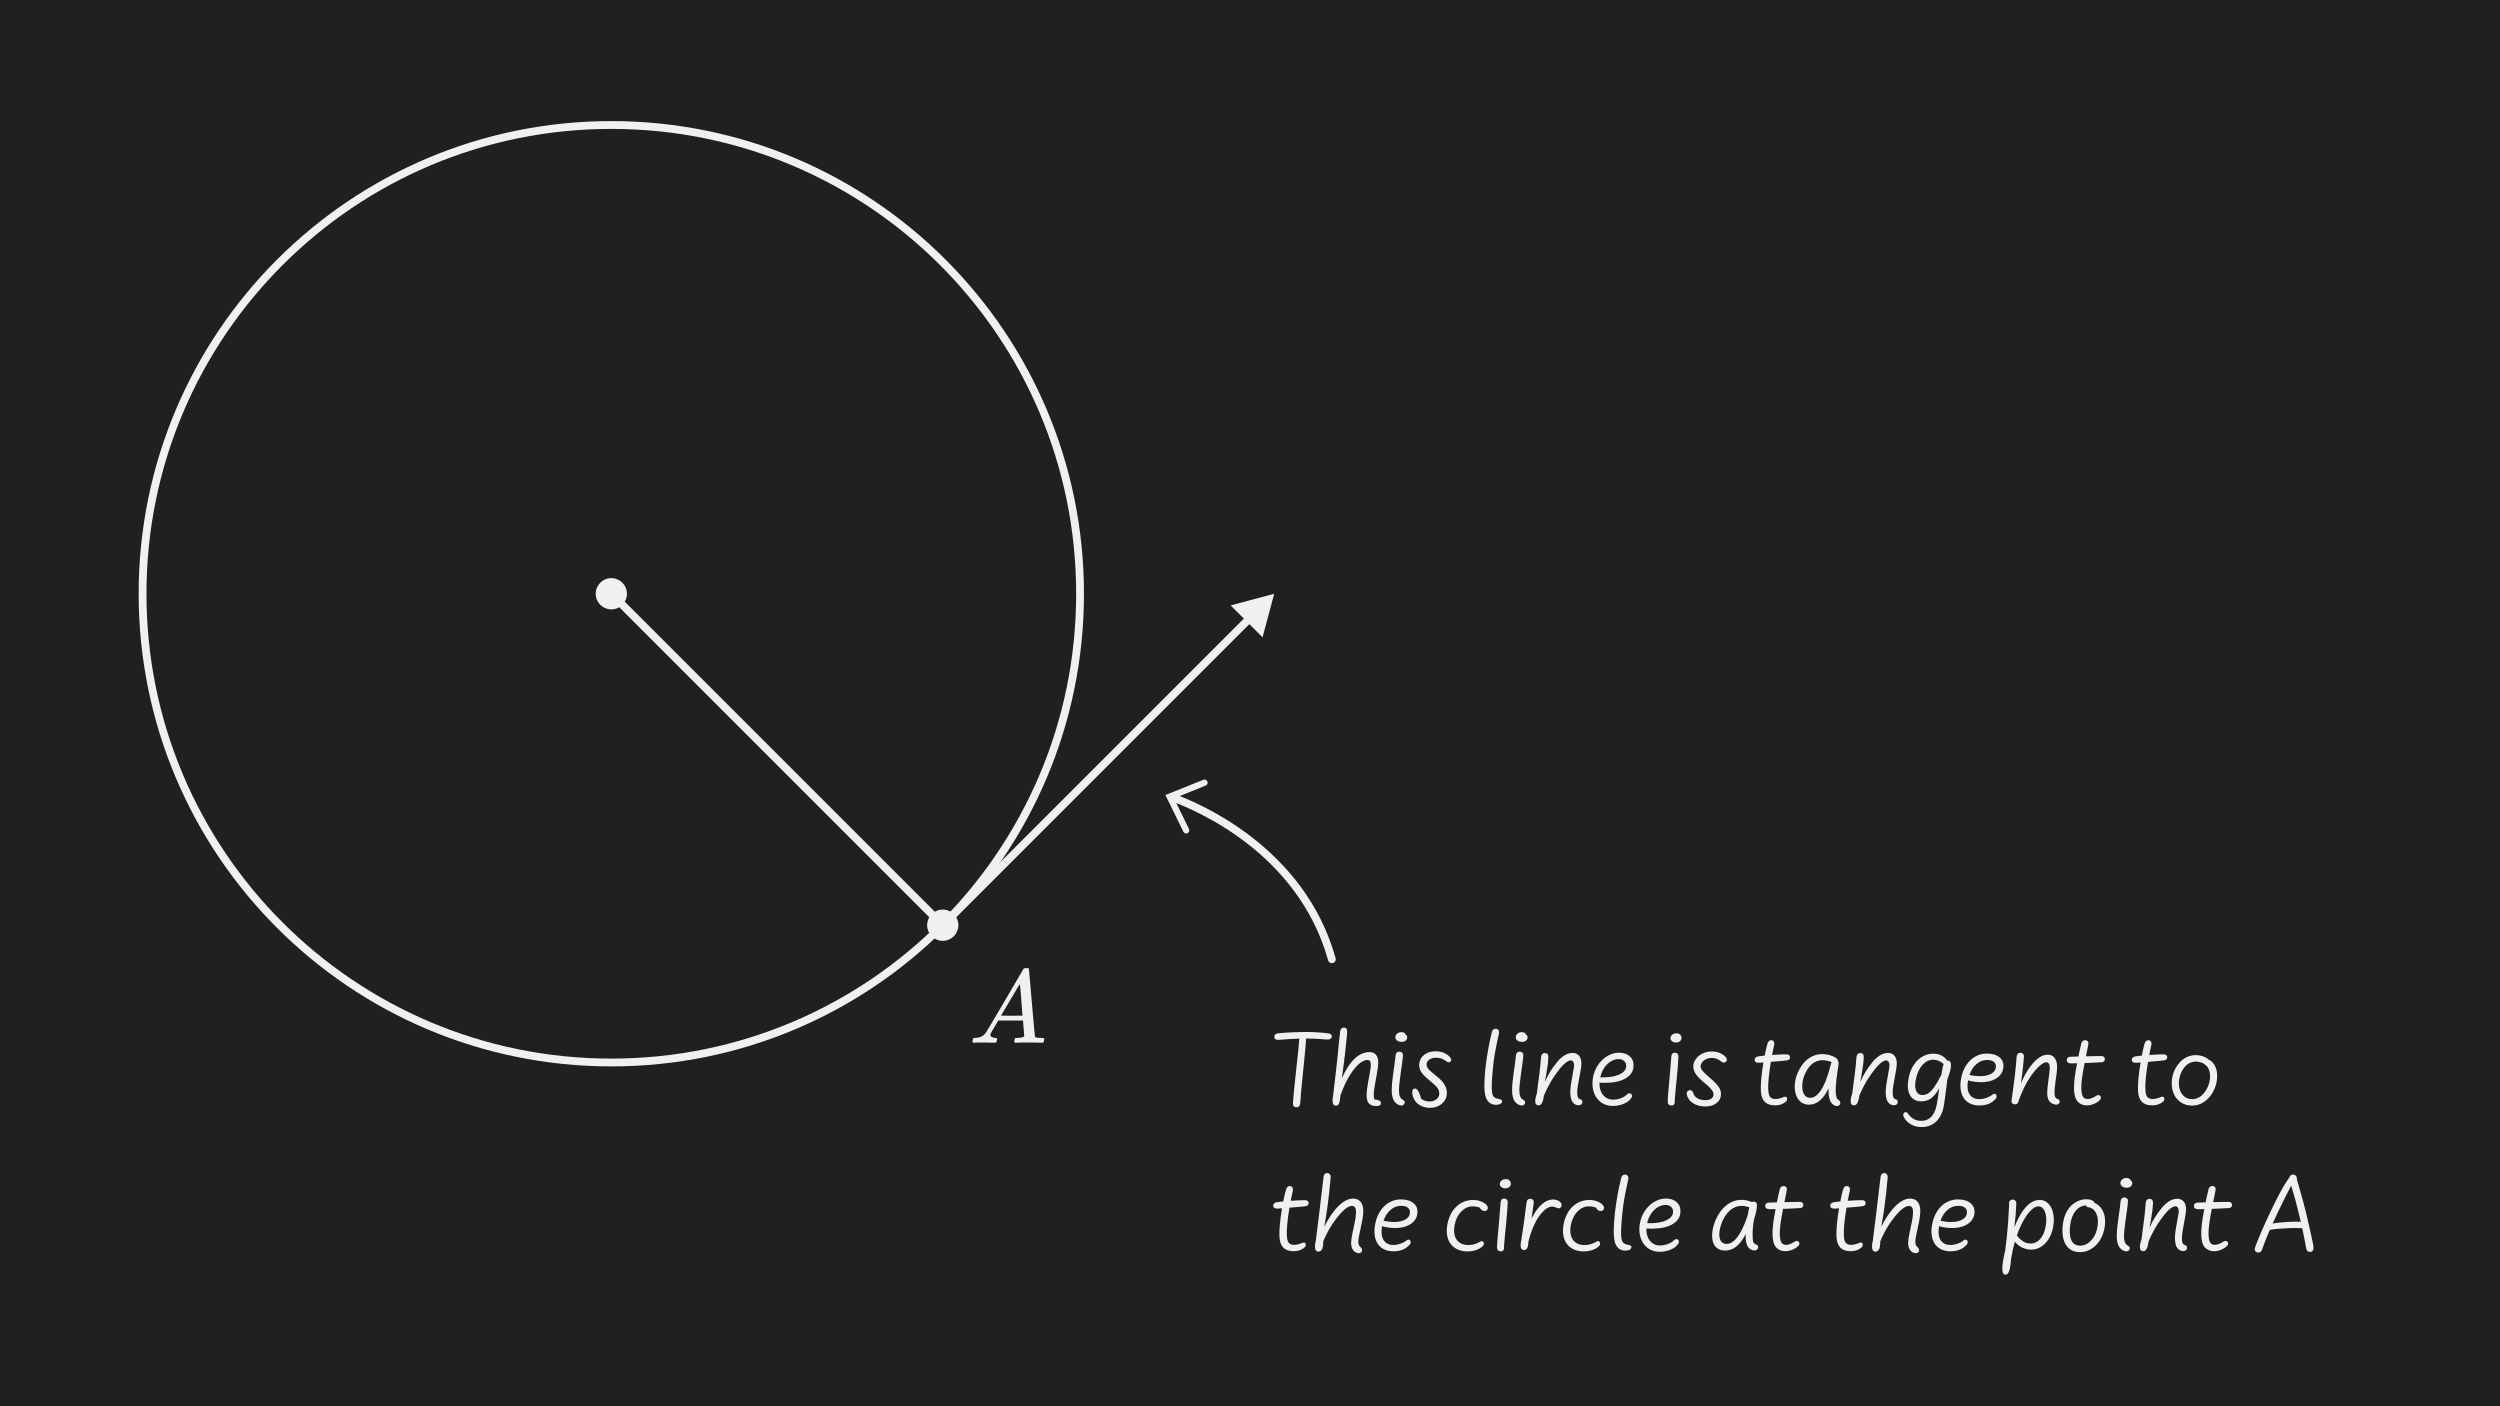 <svg width="480" height="270" viewBox="0 0 480 270" fill="none" xmlns="http://www.w3.org/2000/svg">
<rect width="480" height="270" fill="#202020"/>
<path d="M117.371 114L181.009 177.638" stroke="#F0F0F0" stroke-width="1.5" stroke-miterlimit="10"/>
<path d="M244.648 114L236.283 116.241L242.407 122.365L244.648 114ZM239.345 118.243L180.48 177.108L181.541 178.168L240.406 119.303L239.345 118.243Z" fill="#F0F0F0"/>
<path d="M191.019 200.202C190.792 200.202 190.432 200.196 189.939 200.182C189.446 200.169 189.072 200.162 188.819 200.162C187.872 200.162 187.266 200.176 186.999 200.202H186.839C186.759 200.122 186.716 200.065 186.709 200.032C186.702 199.999 186.719 199.875 186.759 199.662C186.812 199.489 186.852 199.382 186.879 199.342L186.959 199.282H187.239C188.172 199.242 188.852 198.909 189.279 198.282C189.359 198.202 190.569 196.165 192.909 192.172C195.249 188.179 196.432 186.162 196.459 186.122C196.525 186.002 196.589 185.932 196.649 185.912C196.709 185.892 196.859 185.882 197.099 185.882H197.439C197.519 186.002 197.559 186.069 197.559 186.082L198.119 192.542C198.492 196.849 198.692 199.022 198.719 199.062C198.785 199.209 199.219 199.282 200.019 199.282C200.299 199.282 200.459 199.329 200.499 199.422C200.512 199.475 200.499 199.589 200.459 199.762C200.419 199.962 200.382 200.085 200.349 200.132C200.315 200.179 200.225 200.202 200.079 200.202C199.839 200.202 199.442 200.196 198.889 200.182C198.335 200.169 197.892 200.162 197.559 200.162C196.306 200.162 195.485 200.176 195.099 200.202H194.859C194.779 200.122 194.735 200.065 194.729 200.032C194.722 199.999 194.739 199.875 194.779 199.662C194.832 199.489 194.872 199.382 194.899 199.342L194.979 199.282H195.379C196.099 199.255 196.525 199.142 196.659 198.942L196.419 195.942H191.659L190.979 197.102C190.499 197.902 190.252 198.335 190.239 198.402C190.185 198.508 190.159 198.609 190.159 198.702C190.159 199.035 190.466 199.229 191.079 199.282C191.332 199.282 191.459 199.349 191.459 199.482C191.459 199.549 191.439 199.642 191.399 199.762C191.359 199.949 191.319 200.069 191.279 200.122C191.239 200.176 191.153 200.202 191.019 200.202ZM196.319 195.002C196.039 191.042 195.866 189.029 195.799 188.962L195.259 189.822C195.046 190.182 194.626 190.895 193.999 191.962L192.199 195.002L194.259 195.022C195.633 195.022 196.319 195.016 196.319 195.002Z" fill="#F0F0F0"/>
<path d="M117.371 204C167.077 204 207.371 163.706 207.371 114C207.371 64.294 167.077 24 117.371 24C67.665 24 27.371 64.294 27.371 114C27.371 163.706 67.665 204 117.371 204Z" stroke="#F0F0F0" stroke-width="1.5" stroke-miterlimit="10"/>
<path d="M181.01 180.638C182.667 180.638 184.01 179.295 184.01 177.638C184.01 175.981 182.667 174.638 181.01 174.638C179.353 174.638 178.01 175.981 178.01 177.638C178.01 179.295 179.353 180.638 181.01 180.638Z" fill="#F0F0F0"/>
<path d="M117.371 117C119.028 117 120.371 115.657 120.371 114C120.371 112.343 119.028 111 117.371 111C115.714 111 114.371 112.343 114.371 114C114.371 115.657 115.714 117 117.371 117Z" fill="#F0F0F0"/>
<path d="M255.717 184.172C249.927 163.403 230.28 154.986 225.049 153.082" stroke="#F0F0F0" stroke-width="1.5" stroke-miterlimit="10" stroke-linecap="round"/>
<path d="M227.533 159.994C227.683 160.052 227.856 160.049 228.011 159.974C228.309 159.828 228.432 159.469 228.286 159.171L225.404 153.278L231.492 150.83C231.8 150.706 231.949 150.357 231.825 150.05C231.7 149.743 231.352 149.593 231.045 149.718L223.76 152.646L227.21 159.699C227.279 159.84 227.397 159.942 227.533 159.995L227.533 159.994Z" fill="#F0F0F0"/>
<path d="M248.945 212.598C248.455 212.598 248.224 212.315 248.252 211.748C248.294 211.097 248.357 210.327 248.441 209.438C248.525 208.542 248.668 207.184 248.871 205.364C249.074 203.544 249.214 202.245 249.291 201.468C249.368 200.684 249.428 199.998 249.47 199.41C248.854 199.431 248.217 199.463 247.559 199.505C246.901 199.54 246.197 199.589 245.448 199.652C245.217 199.673 245.028 199.631 244.881 199.526C244.741 199.414 244.671 199.267 244.671 199.085C244.671 198.896 244.727 198.742 244.839 198.623C244.958 198.497 245.13 198.423 245.354 198.402C246.089 198.318 246.957 198.255 247.958 198.213C248.966 198.164 249.998 198.14 251.055 198.14C251.685 198.14 252.382 198.168 253.145 198.224C253.908 198.273 254.569 198.339 255.129 198.423C255.311 198.451 255.451 198.514 255.549 198.612C255.654 198.703 255.707 198.819 255.707 198.959C255.707 199.169 255.619 199.333 255.444 199.452C255.269 199.564 255.049 199.61 254.783 199.589C254.013 199.526 253.292 199.477 252.62 199.442C251.948 199.407 251.335 199.389 250.782 199.389C250.74 199.984 250.684 200.684 250.614 201.489C250.544 202.287 250.415 203.589 250.226 205.395C250.044 207.201 249.911 208.542 249.827 209.417C249.75 210.285 249.694 211.041 249.659 211.685C249.624 212.294 249.386 212.598 248.945 212.598ZM264.263 212.367C263.619 212.367 263.143 212.199 262.835 211.863C262.534 211.52 262.383 210.985 262.383 210.257C262.383 210.005 262.404 209.693 262.446 209.322C262.488 208.951 262.555 208.503 262.646 207.978C262.765 207.285 262.887 206.599 263.013 205.92C263.139 205.241 263.202 204.741 263.202 204.419C263.202 204.118 263.15 203.894 263.045 203.747C262.947 203.593 262.779 203.516 262.541 203.516C262.086 203.516 261.596 203.729 261.071 204.156C260.546 204.576 260.007 205.192 259.454 206.004C259.062 206.578 258.687 207.233 258.33 207.968C257.973 208.703 257.648 209.501 257.354 210.362C257.326 210.824 257.277 211.198 257.207 211.485C257.144 211.765 257.06 211.968 256.955 212.094C256.85 212.227 256.699 212.294 256.503 212.294C256.069 212.294 255.852 211.965 255.852 211.307C255.852 211.188 255.866 211.027 255.894 210.824C255.922 210.621 255.95 210.407 255.978 210.183C256.118 209.021 256.258 207.821 256.398 206.582C256.545 205.343 256.675 204.188 256.787 203.117C256.906 201.934 257.007 200.894 257.091 199.998C257.182 199.102 257.259 198.43 257.322 197.982C257.385 197.527 257.627 197.3 258.047 197.3C258.264 197.3 258.425 197.38 258.53 197.541C258.642 197.702 258.684 197.944 258.656 198.266C258.565 199.19 258.488 199.967 258.425 200.597C258.362 201.22 258.299 201.808 258.236 202.361C258.173 202.907 258.106 203.467 258.036 204.041C257.959 204.671 257.886 205.224 257.816 205.7C257.753 206.169 257.686 206.627 257.616 207.075C257.945 206.312 258.323 205.598 258.75 204.933C259.359 203.967 260.014 203.239 260.714 202.749C261.414 202.252 262.152 202.004 262.929 202.004C263.489 202.004 263.909 202.175 264.189 202.518C264.476 202.861 264.62 203.372 264.62 204.051C264.62 204.275 264.602 204.538 264.567 204.839C264.532 205.133 264.48 205.465 264.41 205.836C264.081 207.656 263.888 208.769 263.832 209.175C263.783 209.581 263.759 209.928 263.759 210.215C263.759 210.551 263.79 210.831 263.853 211.055C264.014 211.083 264.182 211.118 264.357 211.16C264.532 211.195 264.69 211.244 264.83 211.307C265.04 211.405 265.145 211.566 265.145 211.79C265.145 212.175 264.851 212.367 264.263 212.367ZM269.037 212.262C268.953 212.262 268.852 212.245 268.733 212.21C268.222 212.042 267.84 211.723 267.588 211.254C267.336 210.778 267.21 210.138 267.21 209.333C267.21 208.899 267.235 208.412 267.284 207.873C267.333 207.334 267.406 206.732 267.504 206.067C267.672 204.94 267.781 204.163 267.83 203.736C267.886 203.309 267.928 202.924 267.956 202.581C267.977 202.378 268.05 202.217 268.176 202.098C268.309 201.972 268.474 201.909 268.67 201.909C268.88 201.909 269.051 201.976 269.184 202.109C269.317 202.242 269.377 202.424 269.363 202.655C269.335 203.145 269.268 203.736 269.163 204.429C269.058 205.115 268.967 205.766 268.89 206.382C268.75 207.467 268.666 208.164 268.638 208.472C268.61 208.773 268.596 209.042 268.596 209.28C268.596 209.798 268.656 210.208 268.775 210.509C268.894 210.81 269.09 211.03 269.363 211.17C269.594 211.289 269.709 211.457 269.709 211.674C269.709 211.828 269.646 211.965 269.52 212.084C269.394 212.203 269.233 212.262 269.037 212.262ZM269.132 200.04C268.768 200.04 268.474 199.956 268.25 199.788C268.026 199.62 267.914 199.403 267.914 199.137C267.914 198.871 268.026 198.644 268.25 198.455C268.481 198.266 268.757 198.171 269.079 198.171C269.289 198.171 269.464 198.213 269.604 198.297C269.744 198.374 269.839 198.49 269.888 198.644C270.084 198.742 270.182 198.924 270.182 199.19C270.182 199.435 270.084 199.638 269.888 199.799C269.699 199.96 269.447 200.04 269.132 200.04ZM274.562 212.703C273.764 212.703 273.068 212.507 272.473 212.115C271.885 211.73 271.482 211.181 271.265 210.467C271.181 210.18 271.139 209.931 271.139 209.721C271.139 209.504 271.188 209.329 271.286 209.196C271.384 209.063 271.521 208.997 271.696 208.997C271.829 208.997 271.955 209.06 272.074 209.186C272.2 209.305 272.322 209.494 272.441 209.753C272.567 210.012 272.718 210.425 272.893 210.992C273.124 211.146 273.372 211.268 273.638 211.359C273.911 211.443 274.191 211.485 274.478 211.485C274.982 211.485 275.409 211.352 275.759 211.086C276.109 210.82 276.302 210.481 276.337 210.068C276.358 209.83 276.33 209.599 276.253 209.375C276.176 209.151 276.039 208.923 275.843 208.692C275.654 208.454 275.161 208.006 274.363 207.348C273.586 206.704 273.064 206.158 272.798 205.71C272.539 205.262 272.438 204.765 272.494 204.219C272.571 203.519 272.896 202.949 273.47 202.508C274.044 202.067 274.765 201.846 275.633 201.846C276.186 201.846 276.687 201.934 277.135 202.109C277.59 202.284 277.985 202.543 278.321 202.886C278.643 203.222 278.724 203.509 278.563 203.747C278.472 203.887 278.342 203.957 278.174 203.957C278.006 203.957 277.835 203.887 277.66 203.747C277.373 203.516 277.072 203.348 276.757 203.243C276.442 203.138 276.081 203.085 275.675 203.085C275.206 203.085 274.804 203.197 274.468 203.421C274.132 203.638 273.946 203.922 273.911 204.272C273.883 204.566 273.967 204.853 274.163 205.133C274.359 205.413 274.919 205.917 275.843 206.645C276.585 207.226 277.114 207.807 277.429 208.388C277.744 208.962 277.859 209.571 277.775 210.215C277.684 210.936 277.338 211.531 276.736 212C276.141 212.469 275.416 212.703 274.562 212.703ZM287.228 212.126C286.724 212.126 286.293 211.979 285.936 211.685C285.579 211.384 285.331 210.95 285.191 210.383C284.925 209.291 284.939 207.446 285.233 204.849C285.359 203.75 285.52 202.651 285.716 201.552C285.912 200.453 286.153 199.316 286.44 198.14C286.489 197.937 286.577 197.783 286.703 197.678C286.836 197.573 286.99 197.52 287.165 197.52C287.41 197.52 287.588 197.608 287.7 197.783C287.819 197.958 287.847 198.189 287.784 198.476C287.413 200.149 287.154 201.419 287.007 202.287C286.867 203.148 286.752 204.016 286.661 204.891C286.528 206.193 286.447 207.247 286.419 208.052C286.391 208.857 286.416 209.462 286.493 209.868C286.549 210.183 286.661 210.428 286.829 210.603C286.997 210.778 287.263 210.901 287.627 210.971C287.844 211.013 288.005 211.055 288.11 211.097C288.215 211.139 288.288 211.188 288.33 211.244C288.379 211.293 288.404 211.356 288.404 211.433C288.404 211.629 288.299 211.793 288.089 211.926C287.879 212.059 287.592 212.126 287.228 212.126ZM292.15 212.262C292.066 212.262 291.964 212.245 291.845 212.21C291.334 212.042 290.953 211.723 290.701 211.254C290.449 210.778 290.323 210.138 290.323 209.333C290.323 208.899 290.347 208.412 290.396 207.873C290.445 207.334 290.519 206.732 290.617 206.067C290.785 204.94 290.893 204.163 290.942 203.736C290.998 203.309 291.04 202.924 291.068 202.581C291.089 202.378 291.163 202.217 291.289 202.098C291.422 201.972 291.586 201.909 291.782 201.909C291.992 201.909 292.164 201.976 292.297 202.109C292.43 202.242 292.489 202.424 292.475 202.655C292.447 203.145 292.381 203.736 292.276 204.429C292.171 205.115 292.08 205.766 292.003 206.382C291.863 207.467 291.779 208.164 291.751 208.472C291.723 208.773 291.709 209.042 291.709 209.28C291.709 209.798 291.768 210.208 291.887 210.509C292.006 210.81 292.202 211.03 292.475 211.17C292.706 211.289 292.822 211.457 292.822 211.674C292.822 211.828 292.759 211.965 292.633 212.084C292.507 212.203 292.346 212.262 292.15 212.262ZM292.244 200.04C291.88 200.04 291.586 199.956 291.362 199.788C291.138 199.62 291.026 199.403 291.026 199.137C291.026 198.871 291.138 198.644 291.362 198.455C291.593 198.266 291.87 198.171 292.192 198.171C292.402 198.171 292.577 198.213 292.717 198.297C292.857 198.374 292.951 198.49 293 198.644C293.196 198.742 293.294 198.924 293.294 199.19C293.294 199.435 293.196 199.638 293 199.799C292.811 199.96 292.559 200.04 292.244 200.04ZM295.424 212.231C295.214 212.231 295.049 212.164 294.93 212.031C294.818 211.898 294.762 211.692 294.762 211.412C294.762 211.23 294.787 211.02 294.836 210.782C294.885 210.537 294.962 210.274 295.067 209.994C295.34 208.02 295.529 206.561 295.634 205.616C295.746 204.664 295.823 203.827 295.865 203.106C295.907 202.49 296.159 202.182 296.621 202.182C296.845 202.182 297.013 202.249 297.125 202.382C297.237 202.515 297.289 202.725 297.282 203.012C297.268 203.404 297.233 203.845 297.177 204.335C297.121 204.818 297.023 205.462 296.883 206.267C296.799 206.75 296.705 207.243 296.6 207.747C296.922 207.026 297.265 206.368 297.629 205.773C297.993 205.178 298.423 204.576 298.92 203.967C299.396 203.379 299.89 202.931 300.401 202.623C300.912 202.315 301.423 202.161 301.934 202.161C302.466 202.161 302.879 202.34 303.173 202.697C303.474 203.054 303.624 203.544 303.624 204.167C303.624 204.545 303.575 205 303.477 205.532C303.386 206.057 303.26 206.75 303.099 207.611C302.966 208.318 302.882 208.885 302.847 209.312C302.812 209.732 302.823 210.092 302.879 210.393C302.907 210.568 302.963 210.712 303.047 210.824C303.131 210.929 303.253 211.006 303.414 211.055C303.68 211.139 303.813 211.321 303.813 211.601C303.813 211.776 303.747 211.923 303.614 212.042C303.481 212.154 303.309 212.21 303.099 212.21C302.763 212.21 302.462 212.101 302.196 211.884C301.937 211.66 301.752 211.349 301.64 210.95C301.549 210.614 301.5 210.218 301.493 209.763C301.493 209.301 301.535 208.783 301.619 208.209C301.696 207.691 301.815 207.005 301.976 206.151C302.144 205.297 302.228 204.751 302.228 204.513C302.228 204.24 302.168 204.02 302.049 203.852C301.937 203.684 301.776 203.6 301.566 203.6C301.314 203.6 300.996 203.747 300.611 204.041C300.233 204.335 299.855 204.723 299.477 205.206C298.966 205.871 298.546 206.452 298.217 206.949C297.895 207.446 297.587 207.975 297.293 208.535C296.999 209.088 296.708 209.704 296.421 210.383C296.358 210.978 296.239 211.436 296.064 211.758C295.896 212.073 295.683 212.231 295.424 212.231ZM309.641 212.346C308.717 212.346 307.919 212.077 307.247 211.538C306.582 210.992 306.134 210.253 305.903 209.322C305.672 208.391 305.696 207.397 305.976 206.34C306.193 205.542 306.547 204.821 307.037 204.177C307.527 203.533 308.108 203.029 308.78 202.665C309.452 202.301 310.138 202.119 310.838 202.119C311.734 202.119 312.437 202.361 312.948 202.844C313.459 203.327 313.69 203.964 313.641 204.755C313.578 205.735 313.06 206.505 312.087 207.065C311.114 207.625 309.788 207.905 308.108 207.905C307.786 207.905 307.45 207.894 307.1 207.873C307.065 208.825 307.289 209.606 307.772 210.215C308.255 210.824 308.902 211.128 309.714 211.128C310.218 211.128 310.712 211.041 311.195 210.866C311.678 210.691 312.077 210.446 312.392 210.131C312.56 209.963 312.738 209.893 312.927 209.921C313.123 209.949 313.253 210.057 313.316 210.246C313.386 210.428 313.351 210.617 313.211 210.813C312.987 211.135 312.696 211.412 312.339 211.643C311.982 211.867 311.566 212.038 311.09 212.157C310.621 212.283 310.138 212.346 309.641 212.346ZM307.761 206.855C309.084 206.855 310.148 206.666 310.953 206.288C311.758 205.903 312.182 205.392 312.224 204.755C312.252 204.342 312.133 204.006 311.867 203.747C311.608 203.481 311.247 203.348 310.785 203.348C310.281 203.348 309.784 203.491 309.294 203.778C308.811 204.065 308.388 204.475 308.024 205.007C307.667 205.539 307.408 206.151 307.247 206.844C307.394 206.851 307.565 206.855 307.761 206.855ZM320.915 212.262C320.698 212.262 320.523 212.196 320.39 212.063C320.264 211.937 320.201 211.751 320.201 211.506C320.201 211.107 320.24 210.474 320.317 209.606C320.401 208.731 320.478 207.88 320.548 207.054C320.618 206.249 320.681 205.49 320.737 204.776C320.8 204.062 320.849 203.449 320.884 202.938C320.905 202.658 320.968 202.452 321.073 202.319C321.185 202.186 321.349 202.119 321.566 202.119C321.776 202.119 321.944 202.186 322.07 202.319C322.196 202.445 322.259 202.616 322.259 202.833C322.252 203.239 322.214 203.859 322.144 204.692C322.074 205.518 322.004 206.319 321.934 207.096C321.899 207.481 321.829 208.167 321.724 209.154C321.626 210.134 321.563 210.862 321.535 211.338C321.591 211.611 321.559 211.835 321.44 212.01C321.321 212.178 321.146 212.262 320.915 212.262ZM321.755 200.166C321.489 200.166 321.251 200.086 321.041 199.925C320.838 199.764 320.737 199.575 320.737 199.358C320.737 199.071 320.845 198.84 321.062 198.665C321.279 198.483 321.552 198.392 321.881 198.392C322.175 198.392 322.41 198.476 322.585 198.644C322.76 198.805 322.847 199.025 322.847 199.305C322.847 199.55 322.742 199.757 322.532 199.925C322.322 200.086 322.063 200.166 321.755 200.166ZM327.408 212.441C326.491 212.441 325.707 212.231 325.056 211.811C324.405 211.391 324.009 210.841 323.869 210.162C323.813 209.882 323.866 209.662 324.027 209.501C324.195 209.333 324.398 209.28 324.636 209.343C324.874 209.406 325.024 209.564 325.087 209.816C325.199 210.25 325.458 210.593 325.864 210.845C326.277 211.097 326.788 211.223 327.397 211.223C328.461 211.223 328.993 210.838 328.993 210.068C328.993 209.809 328.853 209.504 328.573 209.154C328.293 208.804 327.831 208.367 327.187 207.842C326.445 207.24 325.913 206.697 325.591 206.214C325.269 205.724 325.108 205.234 325.108 204.744C325.108 204.45 325.168 204.16 325.287 203.873C325.413 203.586 325.602 203.302 325.854 203.022C326.169 202.672 326.575 202.396 327.072 202.193C327.569 201.983 328.094 201.878 328.647 201.878C329.2 201.878 329.721 201.979 330.211 202.182C330.708 202.385 331.097 202.665 331.377 203.022C331.538 203.225 331.587 203.428 331.524 203.631C331.461 203.827 331.317 203.95 331.093 203.999C330.869 204.041 330.649 203.971 330.432 203.789C330.159 203.558 329.879 203.39 329.592 203.285C329.312 203.173 329 203.117 328.657 203.117C328.321 203.117 327.996 203.18 327.681 203.306C327.373 203.432 327.121 203.603 326.925 203.82C326.792 203.967 326.69 204.114 326.62 204.261C326.55 204.408 326.515 204.562 326.515 204.723C326.515 204.975 326.627 205.252 326.851 205.553C327.075 205.854 327.53 206.295 328.216 206.876C328.839 207.401 329.291 207.824 329.571 208.146C329.858 208.461 330.071 208.773 330.211 209.081C330.358 209.389 330.432 209.697 330.432 210.005C330.432 210.74 330.155 211.331 329.602 211.779C329.056 212.22 328.325 212.441 327.408 212.441ZM340.796 212.231C339.935 212.231 339.277 212.003 338.822 211.548C338.374 211.086 338.129 210.39 338.087 209.459C338.052 208.822 338.076 208.034 338.16 207.096C338.251 206.151 338.391 205.119 338.58 203.999L337.677 204.051C337.439 204.065 337.247 204.023 337.1 203.925C336.96 203.82 336.89 203.666 336.89 203.463C336.89 203.12 337.142 202.903 337.646 202.812C337.772 202.791 337.94 202.77 338.15 202.749C338.36 202.721 338.584 202.697 338.822 202.676C338.899 202.263 338.979 201.867 339.063 201.489C339.154 201.104 339.242 200.758 339.326 200.45C339.396 200.205 339.49 200.023 339.609 199.904C339.728 199.785 339.886 199.725 340.082 199.725C340.306 199.725 340.47 199.816 340.575 199.998C340.68 200.18 340.694 200.436 340.617 200.765C340.526 201.164 340.453 201.5 340.397 201.773C340.348 202.039 340.299 202.298 340.25 202.55C340.726 202.515 341.223 202.487 341.741 202.466C342.266 202.445 342.672 202.434 342.959 202.434C343.442 202.434 343.683 202.623 343.683 203.001C343.683 203.162 343.634 203.295 343.536 203.4C343.438 203.498 343.288 203.561 343.085 203.589C342.861 203.617 342.518 203.656 342.056 203.705C341.594 203.747 340.911 203.803 340.008 203.873C339.805 205.077 339.662 206.137 339.578 207.054C339.494 207.964 339.469 208.71 339.504 209.291C339.539 209.921 339.662 210.365 339.872 210.624C340.089 210.883 340.435 211.013 340.911 211.013C341.338 211.013 341.877 210.88 342.528 210.614C342.696 210.544 342.84 210.544 342.959 210.614C343.078 210.684 343.137 210.803 343.137 210.971C343.137 211.181 343.071 211.349 342.938 211.475C342.399 211.979 341.685 212.231 340.796 212.231ZM352.681 212.357C352.562 212.357 352.443 212.336 352.324 212.294C351.918 212.126 351.617 211.825 351.421 211.391C351.309 211.146 351.222 210.852 351.159 210.509C351.103 210.159 351.075 209.781 351.075 209.375C351.075 209.249 351.078 209.098 351.085 208.923C350.938 209.238 350.791 209.522 350.644 209.774C350.504 210.026 350.357 210.25 350.203 210.446C349.783 210.999 349.335 211.412 348.859 211.685C348.39 211.958 347.879 212.094 347.326 212.094C346.507 212.094 345.846 211.783 345.342 211.16C344.838 210.53 344.586 209.693 344.586 208.65C344.586 208.048 344.68 207.429 344.869 206.792C345.058 206.148 345.331 205.532 345.688 204.944C346.171 204.139 346.773 203.512 347.494 203.064C348.222 202.609 349.006 202.382 349.846 202.382C350.336 202.382 350.809 202.445 351.264 202.571C351.719 202.69 352.125 202.865 352.482 203.096C352.622 203.187 352.727 203.295 352.797 203.421C352.874 203.54 352.905 203.656 352.891 203.768C353.003 203.915 353.042 204.1 353.007 204.324C352.818 205.535 352.678 206.55 352.587 207.369C352.496 208.188 352.45 208.864 352.45 209.396C352.45 209.956 352.499 210.379 352.597 210.666C352.646 210.799 352.699 210.904 352.755 210.981C352.811 211.058 352.877 211.118 352.954 211.16C353.157 211.279 353.28 211.433 353.322 211.622C353.371 211.811 353.332 211.979 353.206 212.126C353.08 212.28 352.905 212.357 352.681 212.357ZM347.557 210.782C348.201 210.782 348.814 210.404 349.395 209.648C349.801 209.116 350.182 208.405 350.539 207.516C350.896 206.62 351.253 205.465 351.61 204.051C351.617 204.002 351.635 203.953 351.663 203.904C351.026 203.673 350.441 203.558 349.909 203.558C349.328 203.558 348.786 203.715 348.282 204.03C347.785 204.338 347.351 204.793 346.98 205.395C346.35 206.424 346.035 207.492 346.035 208.598C346.035 209.27 346.168 209.802 346.434 210.194C346.707 210.586 347.081 210.782 347.557 210.782ZM355.983 212.231C355.773 212.231 355.609 212.164 355.49 212.031C355.378 211.898 355.322 211.692 355.322 211.412C355.322 211.23 355.346 211.02 355.395 210.782C355.444 210.537 355.521 210.274 355.626 209.994C355.899 208.02 356.088 206.561 356.193 205.616C356.305 204.664 356.382 203.827 356.424 203.106C356.466 202.49 356.718 202.182 357.18 202.182C357.404 202.182 357.572 202.249 357.684 202.382C357.796 202.515 357.849 202.725 357.842 203.012C357.828 203.404 357.793 203.845 357.737 204.335C357.681 204.818 357.583 205.462 357.443 206.267C357.359 206.75 357.264 207.243 357.159 207.747C357.481 207.026 357.824 206.368 358.188 205.773C358.552 205.178 358.983 204.576 359.48 203.967C359.956 203.379 360.449 202.931 360.96 202.623C361.471 202.315 361.982 202.161 362.493 202.161C363.025 202.161 363.438 202.34 363.732 202.697C364.033 203.054 364.184 203.544 364.184 204.167C364.184 204.545 364.135 205 364.037 205.532C363.946 206.057 363.82 206.75 363.659 207.611C363.526 208.318 363.442 208.885 363.407 209.312C363.372 209.732 363.382 210.092 363.438 210.393C363.466 210.568 363.522 210.712 363.606 210.824C363.69 210.929 363.813 211.006 363.974 211.055C364.24 211.139 364.373 211.321 364.373 211.601C364.373 211.776 364.306 211.923 364.173 212.042C364.04 212.154 363.869 212.21 363.659 212.21C363.323 212.21 363.022 212.101 362.756 211.884C362.497 211.66 362.311 211.349 362.199 210.95C362.108 210.614 362.059 210.218 362.052 209.763C362.052 209.301 362.094 208.783 362.178 208.209C362.255 207.691 362.374 207.005 362.535 206.151C362.703 205.297 362.787 204.751 362.787 204.513C362.787 204.24 362.728 204.02 362.609 203.852C362.497 203.684 362.336 203.6 362.126 203.6C361.874 203.6 361.555 203.747 361.17 204.041C360.792 204.335 360.414 204.723 360.036 205.206C359.525 205.871 359.105 206.452 358.776 206.949C358.454 207.446 358.146 207.975 357.852 208.535C357.558 209.088 357.268 209.704 356.981 210.383C356.918 210.978 356.799 211.436 356.624 211.758C356.456 212.073 356.242 212.231 355.983 212.231ZM368.961 216.399C368.205 216.399 367.523 216.228 366.914 215.885C366.305 215.542 365.846 215.076 365.538 214.488C365.461 214.334 365.423 214.194 365.423 214.068C365.423 213.879 365.479 213.736 365.591 213.638C365.71 213.54 365.839 213.508 365.979 213.543C366.119 213.585 366.242 213.683 366.347 213.837C366.683 214.306 367.057 214.649 367.47 214.866C367.883 215.09 368.359 215.202 368.898 215.202C370.221 215.202 371.135 214.446 371.639 212.934C371.73 212.654 371.817 212.287 371.901 211.832C371.992 211.377 372.136 210.432 372.332 208.997C371.786 209.893 371.25 210.53 370.725 210.908C370.207 211.279 369.588 211.464 368.867 211.464C368.195 211.464 367.638 211.268 367.197 210.876C366.756 210.484 366.476 209.921 366.357 209.186C366.238 208.451 366.298 207.593 366.536 206.613C366.746 205.745 367.075 204.989 367.523 204.345C367.971 203.694 368.51 203.194 369.14 202.844C369.777 202.487 370.456 202.308 371.177 202.308C371.758 202.308 372.276 202.42 372.731 202.644C373.186 202.868 373.564 203.194 373.865 203.621H373.928C374.369 203.621 374.589 203.929 374.589 204.545C374.589 204.853 374.53 205.231 374.411 205.679C374.299 206.127 374.127 206.645 373.896 207.233C373.714 208.612 373.557 209.851 373.424 210.95C373.291 212.042 373.123 212.875 372.92 213.449C372.591 214.394 372.083 215.122 371.397 215.633C370.711 216.144 369.899 216.399 368.961 216.399ZM369.129 210.246C369.542 210.246 369.927 210.124 370.284 209.879C370.648 209.627 371.023 209.224 371.408 208.671C371.8 208.111 372.251 207.324 372.762 206.309C372.832 205.812 372.899 205.402 372.962 205.08C373.032 204.758 373.105 204.496 373.182 204.293C373.105 204.237 372.976 204.142 372.794 204.009C372.612 203.869 372.426 203.761 372.237 203.684C372.055 203.607 371.87 203.551 371.681 203.516C371.499 203.481 371.313 203.463 371.124 203.463C370.438 203.463 369.805 203.761 369.224 204.356C368.643 204.944 368.219 205.742 367.953 206.75C367.673 207.835 367.638 208.689 367.848 209.312C368.065 209.935 368.492 210.246 369.129 210.246ZM380.028 212.252C379.132 212.252 378.376 212.028 377.76 211.58C377.151 211.132 376.741 210.491 376.531 209.658C376.328 208.825 376.349 207.856 376.594 206.75C376.79 205.875 377.119 205.098 377.581 204.419C378.05 203.74 378.617 203.215 379.282 202.844C379.954 202.473 380.682 202.287 381.466 202.287C382.551 202.287 383.381 202.543 383.955 203.054C384.536 203.558 384.76 204.244 384.627 205.112C384.543 205.644 384.315 206.113 383.944 206.519C383.573 206.918 383.08 207.229 382.464 207.453C381.848 207.67 381.176 207.779 380.448 207.779C379.496 207.779 378.635 207.663 377.865 207.432C377.655 208.545 377.746 209.424 378.138 210.068C378.53 210.712 379.16 211.034 380.028 211.034C380.476 211.034 380.927 210.957 381.382 210.803C381.837 210.642 382.24 210.421 382.59 210.141C382.758 210.008 382.915 209.97 383.062 210.026C383.209 210.075 383.3 210.197 383.335 210.393C383.377 210.589 383.339 210.761 383.22 210.908C382.849 211.356 382.397 211.692 381.865 211.916C381.34 212.14 380.728 212.252 380.028 212.252ZM380.154 206.624C381.001 206.624 381.701 206.48 382.254 206.193C382.814 205.899 383.129 205.497 383.199 204.986C383.262 204.524 383.146 204.163 382.852 203.904C382.558 203.645 382.114 203.516 381.519 203.516C380.777 203.516 380.105 203.771 379.503 204.282C378.901 204.786 378.446 205.49 378.138 206.393C378.446 206.463 378.778 206.519 379.135 206.561C379.499 206.603 379.839 206.624 380.154 206.624ZM394.799 212.094C394.757 212.094 394.694 212.087 394.61 212.073C394.078 211.968 393.686 211.741 393.434 211.391C393.189 211.041 393.067 210.53 393.067 209.858C393.067 209.291 393.14 208.486 393.287 207.443C393.434 206.4 393.522 205.682 393.55 205.29C393.578 204.87 393.536 204.545 393.424 204.314C393.312 204.076 393.137 203.957 392.899 203.957C392.549 203.957 392.097 204.205 391.544 204.702C390.998 205.199 390.428 205.878 389.833 206.739C389.413 207.341 389.01 208.038 388.625 208.829C388.24 209.613 387.894 210.442 387.586 211.317C387.516 211.8 387.281 212.042 386.882 212.042C386.686 212.042 386.522 211.986 386.389 211.874C386.263 211.755 386.2 211.59 386.2 211.38C386.2 211.275 386.214 211.167 386.242 211.055C386.305 210.642 386.368 210.204 386.431 209.742C386.501 209.273 386.62 208.37 386.788 207.033C386.956 205.689 387.092 204.303 387.197 202.875C387.218 202.644 387.288 202.462 387.407 202.329C387.533 202.196 387.694 202.13 387.89 202.13C388.107 202.13 388.282 202.2 388.415 202.34C388.548 202.473 388.608 202.658 388.594 202.896C388.566 203.337 388.524 203.824 388.468 204.356C388.412 204.888 388.342 205.511 388.258 206.225C388.216 206.533 388.174 206.834 388.132 207.128C388.09 207.422 388.048 207.709 388.006 207.989C388.237 207.471 388.471 206.988 388.709 206.54C388.954 206.085 389.203 205.668 389.455 205.29C390.071 204.373 390.687 203.68 391.303 203.211C391.926 202.735 392.549 202.497 393.172 202.497C393.781 202.497 394.243 202.739 394.558 203.222C394.88 203.705 395.013 204.391 394.957 205.28C394.929 205.693 394.838 206.414 394.684 207.443C394.537 208.472 394.463 209.245 394.463 209.763C394.463 210.148 394.505 210.432 394.589 210.614C394.68 210.796 394.848 210.932 395.093 211.023C395.338 211.114 395.461 211.279 395.461 211.517C395.461 211.671 395.398 211.807 395.272 211.926C395.153 212.038 394.995 212.094 394.799 212.094ZM400.704 212.231C400.102 212.231 399.598 212.077 399.192 211.769C398.786 211.461 398.513 211.006 398.373 210.404C398.275 209.984 398.223 209.494 398.216 208.934C398.209 208.374 398.247 207.733 398.331 207.012C398.415 206.284 398.573 205.329 398.804 204.146C398.405 204.153 398.132 204.16 397.985 204.167C397.845 204.167 397.719 204.167 397.607 204.167C397.362 204.167 397.166 204.111 397.019 203.999C396.879 203.88 396.809 203.722 396.809 203.526C396.809 203.365 396.865 203.225 396.977 203.106C397.089 202.98 397.239 202.914 397.428 202.907L399.056 202.844C399.14 202.431 399.227 202.014 399.318 201.594C399.416 201.174 399.518 200.74 399.623 200.292C399.665 200.117 399.752 199.977 399.885 199.872C400.018 199.767 400.172 199.715 400.347 199.715C400.557 199.715 400.722 199.788 400.841 199.935C400.967 200.082 401.005 200.275 400.956 200.513L400.505 202.812C400.82 202.805 401.163 202.798 401.534 202.791C401.912 202.784 402.552 202.774 403.455 202.76C403.658 202.753 403.823 202.805 403.949 202.917C404.075 203.029 404.138 203.169 404.138 203.337C404.138 203.505 404.082 203.649 403.97 203.768C403.865 203.88 403.721 203.939 403.539 203.946C403.063 203.974 402.549 204.002 401.996 204.03C401.443 204.058 400.858 204.083 400.242 204.104C400.011 205.28 399.85 206.211 399.759 206.897C399.668 207.583 399.619 208.188 399.612 208.713C399.605 209.238 399.644 209.683 399.728 210.047C399.798 210.362 399.924 210.603 400.106 210.771C400.295 210.932 400.54 211.013 400.841 211.013C401.065 211.013 401.317 210.96 401.597 210.855C401.884 210.743 402.167 210.593 402.447 210.404C402.657 210.264 402.857 210.225 403.046 210.288C403.235 210.351 403.343 210.488 403.371 210.698C403.399 210.901 403.315 211.09 403.119 211.265C402.804 211.559 402.426 211.793 401.985 211.968C401.551 212.143 401.124 212.231 400.704 212.231ZM413.209 212.231C412.348 212.231 411.69 212.003 411.235 211.548C410.787 211.086 410.542 210.39 410.5 209.459C410.465 208.822 410.489 208.034 410.573 207.096C410.664 206.151 410.804 205.119 410.993 203.999L410.09 204.051C409.852 204.065 409.66 204.023 409.513 203.925C409.373 203.82 409.303 203.666 409.303 203.463C409.303 203.12 409.555 202.903 410.059 202.812C410.185 202.791 410.353 202.77 410.563 202.749C410.773 202.721 410.997 202.697 411.235 202.676C411.312 202.263 411.392 201.867 411.476 201.489C411.567 201.104 411.655 200.758 411.739 200.45C411.809 200.205 411.903 200.023 412.022 199.904C412.141 199.785 412.299 199.725 412.495 199.725C412.719 199.725 412.883 199.816 412.988 199.998C413.093 200.18 413.107 200.436 413.03 200.765C412.939 201.164 412.866 201.5 412.81 201.773C412.761 202.039 412.712 202.298 412.663 202.55C413.139 202.515 413.636 202.487 414.154 202.466C414.679 202.445 415.085 202.434 415.372 202.434C415.855 202.434 416.096 202.623 416.096 203.001C416.096 203.162 416.047 203.295 415.949 203.4C415.851 203.498 415.701 203.561 415.498 203.589C415.274 203.617 414.931 203.656 414.469 203.705C414.007 203.747 413.324 203.803 412.421 203.873C412.218 205.077 412.075 206.137 411.991 207.054C411.907 207.964 411.882 208.71 411.917 209.291C411.952 209.921 412.075 210.365 412.285 210.624C412.502 210.883 412.848 211.013 413.324 211.013C413.751 211.013 414.29 210.88 414.941 210.614C415.109 210.544 415.253 210.544 415.372 210.614C415.491 210.684 415.55 210.803 415.55 210.971C415.55 211.181 415.484 211.349 415.351 211.475C414.812 211.979 414.098 212.231 413.209 212.231ZM420.936 211.044C421.363 211.044 421.776 210.932 422.175 210.708C422.581 210.484 422.945 210.162 423.267 209.742C423.596 209.315 423.855 208.832 424.044 208.293C424.24 207.754 424.338 207.233 424.338 206.729C424.338 206.155 424.247 205.665 424.065 205.259C423.883 204.853 423.607 204.541 423.236 204.324C423.124 204.254 423.043 204.191 422.994 204.135C422.798 204.044 422.571 203.971 422.312 203.915C422.06 203.852 421.811 203.82 421.566 203.82C421.139 203.82 420.733 203.925 420.348 204.135C419.97 204.338 419.627 204.639 419.319 205.038C419.018 205.43 418.78 205.885 418.605 206.403C418.43 206.921 418.343 207.429 418.343 207.926C418.343 208.864 418.577 209.62 419.046 210.194C419.522 210.761 420.152 211.044 420.936 211.044ZM420.905 212.273C420.135 212.273 419.449 212.094 418.847 211.737C418.252 211.373 417.79 210.866 417.461 210.215C417.132 209.557 416.967 208.815 416.967 207.989C416.967 207.317 417.083 206.648 417.314 205.983C417.552 205.318 417.884 204.727 418.311 204.209C418.738 203.684 419.232 203.281 419.792 203.001C420.359 202.721 420.961 202.581 421.598 202.581C422.067 202.581 422.515 202.655 422.942 202.802C423.376 202.949 423.729 203.155 424.002 203.421C424.541 203.645 424.958 204.041 425.252 204.608C425.546 205.175 425.693 205.847 425.693 206.624C425.693 207.31 425.57 207.999 425.325 208.692C425.08 209.378 424.734 209.998 424.286 210.551C423.838 211.097 423.323 211.52 422.742 211.821C422.161 212.122 421.549 212.273 420.905 212.273ZM248.367 240.231C247.506 240.231 246.848 240.003 246.393 239.548C245.945 239.086 245.7 238.39 245.658 237.459C245.623 236.822 245.648 236.034 245.732 235.096C245.823 234.151 245.963 233.119 246.152 231.999L245.249 232.051C245.011 232.065 244.818 232.023 244.671 231.925C244.531 231.82 244.461 231.666 244.461 231.463C244.461 231.12 244.713 230.903 245.217 230.812C245.343 230.791 245.511 230.77 245.721 230.749C245.931 230.721 246.155 230.697 246.393 230.676C246.47 230.263 246.551 229.867 246.635 229.489C246.726 229.104 246.813 228.758 246.897 228.45C246.967 228.205 247.062 228.023 247.181 227.904C247.3 227.785 247.457 227.725 247.653 227.725C247.877 227.725 248.042 227.816 248.147 227.998C248.252 228.18 248.266 228.436 248.189 228.765C248.098 229.164 248.024 229.5 247.968 229.773C247.919 230.039 247.87 230.298 247.821 230.55C248.297 230.515 248.794 230.487 249.312 230.466C249.837 230.445 250.243 230.434 250.53 230.434C251.013 230.434 251.255 230.623 251.255 231.001C251.255 231.162 251.206 231.295 251.108 231.4C251.01 231.498 250.859 231.561 250.656 231.589C250.432 231.617 250.089 231.656 249.627 231.705C249.165 231.747 248.483 231.803 247.58 231.873C247.377 233.077 247.233 234.137 247.149 235.054C247.065 235.964 247.041 236.71 247.076 237.291C247.111 237.921 247.233 238.365 247.443 238.624C247.66 238.883 248.007 239.013 248.483 239.013C248.91 239.013 249.449 238.88 250.1 238.614C250.268 238.544 250.411 238.544 250.53 238.614C250.649 238.684 250.709 238.803 250.709 238.971C250.709 239.181 250.642 239.349 250.509 239.475C249.97 239.979 249.256 240.231 248.367 240.231ZM260.878 240.619C260.717 240.619 260.542 240.574 260.353 240.483C260.045 240.329 259.81 240.094 259.649 239.779C259.495 239.464 259.418 239.076 259.418 238.614C259.418 238.39 259.439 238.124 259.481 237.816C259.523 237.501 259.667 236.776 259.912 235.642C260.08 234.872 260.195 234.27 260.258 233.836C260.321 233.395 260.353 233.017 260.353 232.702C260.353 232.303 260.286 232.009 260.153 231.82C260.02 231.631 259.814 231.537 259.534 231.537C259.163 231.537 258.715 231.757 258.19 232.198C257.665 232.639 257.084 233.283 256.447 234.13C255.992 234.725 255.561 235.38 255.155 236.094C254.756 236.801 254.392 237.543 254.063 238.32C254.07 238.985 253.997 239.485 253.843 239.821C253.689 240.15 253.454 240.315 253.139 240.315C252.698 240.315 252.478 239.975 252.478 239.296C252.478 239.135 252.488 238.967 252.509 238.792C252.537 238.61 252.579 238.421 252.635 238.225C252.747 237.336 252.866 236.374 252.992 235.338C253.125 234.295 253.237 233.395 253.328 232.639C253.531 230.903 253.692 229.545 253.811 228.565C253.93 227.585 254.039 226.686 254.137 225.867C254.158 225.678 254.231 225.524 254.357 225.405C254.483 225.286 254.637 225.226 254.819 225.226C255.022 225.226 255.187 225.303 255.313 225.457C255.446 225.611 255.502 225.821 255.481 226.087C255.39 227.179 255.292 228.205 255.187 229.164C255.082 230.116 254.966 231.043 254.84 231.946C254.749 232.583 254.655 233.203 254.557 233.805C254.466 234.4 254.368 234.981 254.263 235.548C254.515 235.03 254.781 234.54 255.061 234.078C255.341 233.609 255.635 233.171 255.943 232.765C256.58 231.911 257.224 231.26 257.875 230.812C258.533 230.357 259.166 230.13 259.775 230.13C260.412 230.13 260.899 230.336 261.235 230.749C261.578 231.155 261.749 231.743 261.749 232.513C261.749 232.891 261.711 233.329 261.634 233.826C261.564 234.316 261.434 234.981 261.245 235.821C261.07 236.591 260.951 237.161 260.888 237.532C260.825 237.896 260.794 238.197 260.794 238.435C260.794 238.666 260.832 238.869 260.909 239.044C260.993 239.219 261.133 239.394 261.329 239.569C261.462 239.695 261.529 239.842 261.529 240.01C261.529 240.178 261.469 240.322 261.35 240.441C261.231 240.56 261.074 240.619 260.878 240.619ZM267.522 240.252C266.626 240.252 265.87 240.028 265.254 239.58C264.645 239.132 264.235 238.491 264.025 237.658C263.822 236.825 263.843 235.856 264.088 234.75C264.284 233.875 264.613 233.098 265.075 232.419C265.544 231.74 266.111 231.215 266.776 230.844C267.448 230.473 268.176 230.287 268.96 230.287C270.045 230.287 270.875 230.543 271.449 231.054C272.03 231.558 272.254 232.244 272.121 233.112C272.037 233.644 271.809 234.113 271.438 234.519C271.067 234.918 270.574 235.229 269.958 235.453C269.342 235.67 268.67 235.779 267.942 235.779C266.99 235.779 266.129 235.663 265.359 235.432C265.149 236.545 265.24 237.424 265.632 238.068C266.024 238.712 266.654 239.034 267.522 239.034C267.97 239.034 268.421 238.957 268.876 238.803C269.331 238.642 269.734 238.421 270.084 238.141C270.252 238.008 270.409 237.97 270.556 238.026C270.703 238.075 270.794 238.197 270.829 238.393C270.871 238.589 270.833 238.761 270.714 238.908C270.343 239.356 269.891 239.692 269.359 239.916C268.834 240.14 268.222 240.252 267.522 240.252ZM267.648 234.624C268.495 234.624 269.195 234.48 269.748 234.193C270.308 233.899 270.623 233.497 270.693 232.986C270.756 232.524 270.64 232.163 270.346 231.904C270.052 231.645 269.608 231.516 269.013 231.516C268.271 231.516 267.599 231.771 266.997 232.282C266.395 232.786 265.94 233.49 265.632 234.393C265.94 234.463 266.272 234.519 266.629 234.561C266.993 234.603 267.333 234.624 267.648 234.624ZM281.739 240.273C280.836 240.273 280.055 240.063 279.397 239.643C278.739 239.223 278.277 238.624 278.011 237.847C277.745 237.07 277.703 236.164 277.885 235.128C278.053 234.183 278.365 233.353 278.82 232.639C279.282 231.925 279.859 231.372 280.552 230.98C281.252 230.588 282.001 230.392 282.799 230.392C283.345 230.392 283.842 230.476 284.29 230.644C284.745 230.805 285.113 231.033 285.393 231.327C285.638 231.586 285.715 231.852 285.624 232.125C285.533 232.391 285.337 232.524 285.036 232.524C284.861 232.524 284.693 232.471 284.532 232.366C284.378 232.254 284.231 232.083 284.091 231.852C283.664 231.698 283.209 231.621 282.726 231.621C281.928 231.621 281.207 231.95 280.563 232.608C279.919 233.266 279.495 234.13 279.292 235.201C279.068 236.384 279.194 237.322 279.67 238.015C280.153 238.701 280.902 239.044 281.917 239.044C282.323 239.044 282.712 238.992 283.083 238.887C283.461 238.775 283.863 238.596 284.29 238.351C284.451 238.26 284.588 238.257 284.7 238.341C284.819 238.418 284.885 238.551 284.899 238.74C284.913 238.922 284.868 239.069 284.763 239.181C284.462 239.51 284.038 239.776 283.492 239.979C282.946 240.175 282.362 240.273 281.739 240.273ZM288.144 240.262C287.927 240.262 287.752 240.196 287.619 240.063C287.493 239.937 287.43 239.751 287.43 239.506C287.43 239.107 287.468 238.474 287.545 237.606C287.629 236.731 287.706 235.88 287.776 235.054C287.846 234.249 287.909 233.49 287.965 232.776C288.028 232.062 288.077 231.449 288.112 230.938C288.133 230.658 288.196 230.452 288.301 230.319C288.413 230.186 288.578 230.119 288.795 230.119C289.005 230.119 289.173 230.186 289.299 230.319C289.425 230.445 289.488 230.616 289.488 230.833C289.481 231.239 289.442 231.859 289.372 232.692C289.302 233.518 289.232 234.319 289.162 235.096C289.127 235.481 289.057 236.167 288.952 237.154C288.854 238.134 288.791 238.862 288.763 239.338C288.819 239.611 288.788 239.835 288.669 240.01C288.55 240.178 288.375 240.262 288.144 240.262ZM288.984 228.166C288.718 228.166 288.48 228.086 288.27 227.925C288.067 227.764 287.965 227.575 287.965 227.358C287.965 227.071 288.074 226.84 288.291 226.665C288.508 226.483 288.781 226.392 289.11 226.392C289.404 226.392 289.638 226.476 289.813 226.644C289.988 226.805 290.076 227.025 290.076 227.305C290.076 227.55 289.971 227.757 289.761 227.925C289.551 228.086 289.292 228.166 288.984 228.166ZM292.618 240.01C292.415 240.01 292.254 239.933 292.135 239.779C292.016 239.618 291.956 239.387 291.956 239.086C291.956 238.995 291.967 238.873 291.988 238.719C292.016 238.565 292.044 238.404 292.072 238.236C292.45 235.828 292.793 233.36 293.101 230.833C293.129 230.616 293.202 230.452 293.321 230.34C293.447 230.228 293.612 230.172 293.815 230.172C294.032 230.172 294.203 230.242 294.329 230.382C294.455 230.515 294.504 230.704 294.476 230.949C294.399 231.551 294.322 232.104 294.245 232.608C294.175 233.112 294.109 233.567 294.046 233.973C294.284 233.497 294.543 233.049 294.823 232.629C295.334 231.873 295.876 231.295 296.45 230.896C297.024 230.497 297.605 230.298 298.193 230.298C298.466 230.298 298.722 230.343 298.96 230.434C299.205 230.525 299.415 230.651 299.59 230.812C299.723 230.938 299.8 231.089 299.821 231.264C299.842 231.432 299.814 231.582 299.737 231.715C299.66 231.848 299.562 231.936 299.443 231.978C299.324 232.02 299.194 232.013 299.054 231.957C298.907 231.901 298.771 231.848 298.645 231.799C298.526 231.743 298.417 231.708 298.319 231.694C298.228 231.673 298.141 231.663 298.057 231.663C297.637 231.663 297.199 231.834 296.744 232.177C296.296 232.52 295.845 233.024 295.39 233.689C294.998 234.263 294.627 234.977 294.277 235.831C293.927 236.685 293.647 237.564 293.437 238.467C293.437 238.971 293.367 239.356 293.227 239.622C293.087 239.881 292.884 240.01 292.618 240.01ZM304.051 240.273C303.148 240.273 302.368 240.063 301.71 239.643C301.052 239.223 300.59 238.624 300.324 237.847C300.058 237.07 300.016 236.164 300.198 235.128C300.366 234.183 300.677 233.353 301.132 232.639C301.594 231.925 302.172 231.372 302.865 230.98C303.565 230.588 304.314 230.392 305.112 230.392C305.658 230.392 306.155 230.476 306.603 230.644C307.058 230.805 307.425 231.033 307.705 231.327C307.95 231.586 308.027 231.852 307.936 232.125C307.845 232.391 307.649 232.524 307.348 232.524C307.173 232.524 307.005 232.471 306.844 232.366C306.69 232.254 306.543 232.083 306.403 231.852C305.976 231.698 305.521 231.621 305.038 231.621C304.24 231.621 303.519 231.95 302.875 232.608C302.231 233.266 301.808 234.13 301.605 235.201C301.381 236.384 301.507 237.322 301.983 238.015C302.466 238.701 303.215 239.044 304.23 239.044C304.636 239.044 305.024 238.992 305.395 238.887C305.773 238.775 306.176 238.596 306.603 238.351C306.764 238.26 306.9 238.257 307.012 238.341C307.131 238.418 307.198 238.551 307.212 238.74C307.226 238.922 307.18 239.069 307.075 239.181C306.774 239.51 306.351 239.776 305.805 239.979C305.259 240.175 304.674 240.273 304.051 240.273ZM312.063 240.126C311.559 240.126 311.128 239.979 310.771 239.685C310.414 239.384 310.166 238.95 310.026 238.383C309.76 237.291 309.774 235.446 310.068 232.849C310.194 231.75 310.355 230.651 310.551 229.552C310.747 228.453 310.988 227.316 311.275 226.14C311.324 225.937 311.412 225.783 311.538 225.678C311.671 225.573 311.825 225.52 312 225.52C312.245 225.52 312.423 225.608 312.535 225.783C312.654 225.958 312.682 226.189 312.619 226.476C312.248 228.149 311.989 229.419 311.842 230.287C311.702 231.148 311.587 232.016 311.496 232.891C311.363 234.193 311.282 235.247 311.254 236.052C311.226 236.857 311.251 237.462 311.328 237.868C311.384 238.183 311.496 238.428 311.664 238.603C311.832 238.778 312.098 238.901 312.462 238.971C312.679 239.013 312.84 239.055 312.945 239.097C313.05 239.139 313.123 239.188 313.165 239.244C313.214 239.293 313.239 239.356 313.239 239.433C313.239 239.629 313.134 239.793 312.924 239.926C312.714 240.059 312.427 240.126 312.063 240.126ZM318.644 240.346C317.72 240.346 316.922 240.077 316.25 239.538C315.585 238.992 315.137 238.253 314.906 237.322C314.675 236.391 314.699 235.397 314.979 234.34C315.196 233.542 315.55 232.821 316.04 232.177C316.53 231.533 317.111 231.029 317.783 230.665C318.455 230.301 319.141 230.119 319.841 230.119C320.737 230.119 321.44 230.361 321.951 230.844C322.462 231.327 322.693 231.964 322.644 232.755C322.581 233.735 322.063 234.505 321.09 235.065C320.117 235.625 318.791 235.905 317.111 235.905C316.789 235.905 316.453 235.894 316.103 235.873C316.068 236.825 316.292 237.606 316.775 238.215C317.258 238.824 317.905 239.128 318.717 239.128C319.221 239.128 319.715 239.041 320.198 238.866C320.681 238.691 321.08 238.446 321.395 238.131C321.563 237.963 321.741 237.893 321.93 237.921C322.126 237.949 322.256 238.057 322.319 238.246C322.389 238.428 322.354 238.617 322.214 238.813C321.99 239.135 321.699 239.412 321.342 239.643C320.985 239.867 320.569 240.038 320.093 240.157C319.624 240.283 319.141 240.346 318.644 240.346ZM316.764 234.855C318.087 234.855 319.151 234.666 319.956 234.288C320.761 233.903 321.185 233.392 321.227 232.755C321.255 232.342 321.136 232.006 320.87 231.747C320.611 231.481 320.25 231.348 319.788 231.348C319.284 231.348 318.787 231.491 318.297 231.778C317.814 232.065 317.391 232.475 317.027 233.007C316.67 233.539 316.411 234.151 316.25 234.844C316.397 234.851 316.568 234.855 316.764 234.855ZM331.231 240.105C330.377 240.105 329.729 239.818 329.288 239.244C328.847 238.663 328.665 237.858 328.742 236.829C328.805 236.045 328.994 235.254 329.309 234.456C329.631 233.651 330.048 232.937 330.559 232.314C331.077 231.691 331.658 231.211 332.302 230.875C332.946 230.539 333.632 230.371 334.36 230.371C335.046 230.371 335.718 230.515 336.376 230.802C336.481 230.739 336.596 230.707 336.722 230.707C336.925 230.707 337.076 230.77 337.174 230.896C337.279 231.015 337.331 231.218 337.331 231.505C337.331 232.03 337.142 232.926 336.764 234.193C336.68 234.655 336.614 235.131 336.565 235.621C336.523 236.104 336.502 236.591 336.502 237.081C336.502 237.508 336.516 237.833 336.544 238.057C336.579 238.274 336.628 238.446 336.691 238.572C336.726 238.642 336.768 238.698 336.817 238.74C336.873 238.782 336.957 238.831 337.069 238.887C337.188 238.936 337.279 238.981 337.342 239.023C337.489 239.121 337.566 239.258 337.573 239.433C337.58 239.601 337.51 239.755 337.363 239.895C337.223 240.028 337.044 240.094 336.827 240.094C336.61 240.094 336.383 240.028 336.145 239.895C335.914 239.755 335.732 239.587 335.599 239.391C335.466 239.188 335.361 238.918 335.284 238.582C335.207 238.246 335.168 237.865 335.168 237.438C335.168 237.326 335.175 237.151 335.189 236.913C334.636 237.991 334.038 238.792 333.394 239.317C332.75 239.842 332.029 240.105 331.231 240.105ZM331.514 238.834C331.99 238.834 332.452 238.642 332.9 238.257C333.355 237.872 333.803 237.277 334.244 236.472C334.685 235.667 335.119 234.645 335.546 233.406C335.665 232.706 335.774 232.17 335.872 231.799C335.312 231.617 334.801 231.526 334.339 231.526C333.828 231.526 333.338 231.652 332.869 231.904C332.407 232.149 331.98 232.513 331.588 232.996C331.203 233.472 330.877 234.036 330.611 234.687C330.352 235.338 330.191 235.968 330.128 236.577C330.058 237.27 330.142 237.819 330.38 238.225C330.625 238.631 331.003 238.834 331.514 238.834ZM342.811 240.231C342.209 240.231 341.705 240.077 341.299 239.769C340.893 239.461 340.62 239.006 340.48 238.404C340.382 237.984 340.329 237.494 340.322 236.934C340.315 236.374 340.354 235.733 340.438 235.012C340.522 234.284 340.679 233.329 340.91 232.146C340.511 232.153 340.238 232.16 340.091 232.167C339.951 232.167 339.825 232.167 339.713 232.167C339.468 232.167 339.272 232.111 339.125 231.999C338.985 231.88 338.915 231.722 338.915 231.526C338.915 231.365 338.971 231.225 339.083 231.106C339.195 230.98 339.346 230.914 339.535 230.907L341.162 230.844C341.246 230.431 341.334 230.014 341.425 229.594C341.523 229.174 341.624 228.74 341.729 228.292C341.771 228.117 341.859 227.977 341.992 227.872C342.125 227.767 342.279 227.715 342.454 227.715C342.664 227.715 342.828 227.788 342.947 227.935C343.073 228.082 343.112 228.275 343.063 228.513L342.611 230.812C342.926 230.805 343.269 230.798 343.64 230.791C344.018 230.784 344.659 230.774 345.562 230.76C345.765 230.753 345.929 230.805 346.055 230.917C346.181 231.029 346.244 231.169 346.244 231.337C346.244 231.505 346.188 231.649 346.076 231.768C345.971 231.88 345.828 231.939 345.646 231.946C345.17 231.974 344.655 232.002 344.102 232.03C343.549 232.058 342.965 232.083 342.349 232.104C342.118 233.28 341.957 234.211 341.866 234.897C341.775 235.583 341.726 236.188 341.719 236.713C341.712 237.238 341.75 237.683 341.834 238.047C341.904 238.362 342.03 238.603 342.212 238.771C342.401 238.932 342.646 239.013 342.947 239.013C343.171 239.013 343.423 238.96 343.703 238.855C343.99 238.743 344.274 238.593 344.554 238.404C344.764 238.264 344.963 238.225 345.152 238.288C345.341 238.351 345.45 238.488 345.478 238.698C345.506 238.901 345.422 239.09 345.226 239.265C344.911 239.559 344.533 239.793 344.092 239.968C343.658 240.143 343.231 240.231 342.811 240.231ZM355.315 240.231C354.454 240.231 353.796 240.003 353.341 239.548C352.893 239.086 352.648 238.39 352.606 237.459C352.571 236.822 352.596 236.034 352.68 235.096C352.771 234.151 352.911 233.119 353.1 231.999L352.197 232.051C351.959 232.065 351.766 232.023 351.619 231.925C351.479 231.82 351.409 231.666 351.409 231.463C351.409 231.12 351.661 230.903 352.165 230.812C352.291 230.791 352.459 230.77 352.669 230.749C352.879 230.721 353.103 230.697 353.341 230.676C353.418 230.263 353.499 229.867 353.583 229.489C353.674 229.104 353.761 228.758 353.845 228.45C353.915 228.205 354.01 228.023 354.129 227.904C354.248 227.785 354.405 227.725 354.601 227.725C354.825 227.725 354.99 227.816 355.095 227.998C355.2 228.18 355.214 228.436 355.137 228.765C355.046 229.164 354.972 229.5 354.916 229.773C354.867 230.039 354.818 230.298 354.769 230.55C355.245 230.515 355.742 230.487 356.26 230.466C356.785 230.445 357.191 230.434 357.478 230.434C357.961 230.434 358.203 230.623 358.203 231.001C358.203 231.162 358.154 231.295 358.056 231.4C357.958 231.498 357.807 231.561 357.604 231.589C357.38 231.617 357.037 231.656 356.575 231.705C356.113 231.747 355.431 231.803 354.528 231.873C354.325 233.077 354.181 234.137 354.097 235.054C354.013 235.964 353.989 236.71 354.024 237.291C354.059 237.921 354.181 238.365 354.391 238.624C354.608 238.883 354.955 239.013 355.431 239.013C355.858 239.013 356.397 238.88 357.048 238.614C357.216 238.544 357.359 238.544 357.478 238.614C357.597 238.684 357.657 238.803 357.657 238.971C357.657 239.181 357.59 239.349 357.457 239.475C356.918 239.979 356.204 240.231 355.315 240.231ZM367.826 240.619C367.665 240.619 367.49 240.574 367.301 240.483C366.993 240.329 366.759 240.094 366.598 239.779C366.444 239.464 366.367 239.076 366.367 238.614C366.367 238.39 366.388 238.124 366.43 237.816C366.472 237.501 366.615 236.776 366.86 235.642C367.028 234.872 367.144 234.27 367.207 233.836C367.27 233.395 367.301 233.017 367.301 232.702C367.301 232.303 367.235 232.009 367.102 231.82C366.969 231.631 366.762 231.537 366.482 231.537C366.111 231.537 365.663 231.757 365.138 232.198C364.613 232.639 364.032 233.283 363.395 234.13C362.94 234.725 362.51 235.38 362.104 236.094C361.705 236.801 361.341 237.543 361.012 238.32C361.019 238.985 360.945 239.485 360.791 239.821C360.637 240.15 360.403 240.315 360.088 240.315C359.647 240.315 359.426 239.975 359.426 239.296C359.426 239.135 359.437 238.967 359.458 238.792C359.486 238.61 359.528 238.421 359.584 238.225C359.696 237.336 359.815 236.374 359.941 235.338C360.074 234.295 360.186 233.395 360.277 232.639C360.48 230.903 360.641 229.545 360.76 228.565C360.879 227.585 360.987 226.686 361.085 225.867C361.106 225.678 361.18 225.524 361.306 225.405C361.432 225.286 361.586 225.226 361.768 225.226C361.971 225.226 362.135 225.303 362.261 225.457C362.394 225.611 362.45 225.821 362.429 226.087C362.338 227.179 362.24 228.205 362.135 229.164C362.03 230.116 361.915 231.043 361.789 231.946C361.698 232.583 361.603 233.203 361.505 233.805C361.414 234.4 361.316 234.981 361.211 235.548C361.463 235.03 361.729 234.54 362.009 234.078C362.289 233.609 362.583 233.171 362.891 232.765C363.528 231.911 364.172 231.26 364.823 230.812C365.481 230.357 366.115 230.13 366.724 230.13C367.361 230.13 367.847 230.336 368.183 230.749C368.526 231.155 368.698 231.743 368.698 232.513C368.698 232.891 368.659 233.329 368.582 233.826C368.512 234.316 368.383 234.981 368.194 235.821C368.019 236.591 367.9 237.161 367.837 237.532C367.774 237.896 367.742 238.197 367.742 238.435C367.742 238.666 367.781 238.869 367.858 239.044C367.942 239.219 368.082 239.394 368.278 239.569C368.411 239.695 368.477 239.842 368.477 240.01C368.477 240.178 368.418 240.322 368.299 240.441C368.18 240.56 368.022 240.619 367.826 240.619ZM374.47 240.252C373.574 240.252 372.818 240.028 372.202 239.58C371.593 239.132 371.184 238.491 370.974 237.658C370.771 236.825 370.792 235.856 371.037 234.75C371.233 233.875 371.562 233.098 372.024 232.419C372.493 231.74 373.06 231.215 373.725 230.844C374.397 230.473 375.125 230.287 375.909 230.287C376.994 230.287 377.823 230.543 378.397 231.054C378.978 231.558 379.202 232.244 379.069 233.112C378.985 233.644 378.758 234.113 378.387 234.519C378.016 234.918 377.522 235.229 376.906 235.453C376.29 235.67 375.618 235.779 374.89 235.779C373.938 235.779 373.077 235.663 372.307 235.432C372.097 236.545 372.188 237.424 372.58 238.068C372.972 238.712 373.602 239.034 374.47 239.034C374.918 239.034 375.37 238.957 375.825 238.803C376.28 238.642 376.682 238.421 377.032 238.141C377.2 238.008 377.358 237.97 377.505 238.026C377.652 238.075 377.743 238.197 377.778 238.393C377.82 238.589 377.781 238.761 377.662 238.908C377.291 239.356 376.84 239.692 376.308 239.916C375.783 240.14 375.17 240.252 374.47 240.252ZM374.596 234.624C375.443 234.624 376.143 234.48 376.696 234.193C377.256 233.899 377.571 233.497 377.641 232.986C377.704 232.524 377.589 232.163 377.295 231.904C377.001 231.645 376.556 231.516 375.961 231.516C375.219 231.516 374.547 231.771 373.945 232.282C373.343 232.786 372.888 233.49 372.58 234.393C372.888 234.463 373.221 234.519 373.578 234.561C373.942 234.603 374.281 234.624 374.596 234.624ZM385.054 244.725C384.844 244.725 384.69 244.634 384.592 244.452C384.494 244.277 384.445 244 384.445 243.622C384.445 243.244 384.49 242.754 384.581 242.152C384.679 241.557 384.823 240.836 385.012 239.989C385.138 239.065 385.243 238.18 385.327 237.333C385.418 236.479 385.495 235.597 385.558 234.687C385.628 233.77 385.694 232.601 385.757 231.18C385.708 230.928 385.747 230.725 385.873 230.571C386.006 230.41 386.188 230.329 386.419 230.329C386.65 230.329 386.828 230.399 386.954 230.539C387.087 230.679 387.147 230.868 387.133 231.106C387.105 231.862 387.059 232.611 386.996 233.353C386.933 234.095 386.849 234.872 386.744 235.684C386.863 235.362 386.993 235.047 387.133 234.739C387.273 234.424 387.434 234.095 387.616 233.752C388.183 232.66 388.802 231.827 389.474 231.253C390.153 230.672 390.857 230.382 391.585 230.382C392.25 230.382 392.817 230.62 393.286 231.096C393.762 231.572 394.077 232.226 394.231 233.059C394.392 233.885 394.371 234.785 394.168 235.758C393.993 236.591 393.702 237.322 393.296 237.952C392.897 238.575 392.411 239.062 391.837 239.412C391.263 239.755 390.657 239.926 390.02 239.926C389.39 239.926 388.795 239.793 388.235 239.527C387.675 239.254 387.217 238.876 386.86 238.393C386.713 238.897 386.576 239.429 386.45 239.989C386.331 240.542 386.223 241.12 386.125 241.722C386.076 242.429 386.006 243.003 385.915 243.444C385.831 243.885 385.719 244.207 385.579 244.41C385.446 244.62 385.271 244.725 385.054 244.725ZM389.884 238.761C390.584 238.761 391.193 238.474 391.711 237.9C392.229 237.319 392.582 236.5 392.771 235.443C392.897 234.757 392.922 234.12 392.845 233.532C392.768 232.944 392.6 232.478 392.341 232.135C392.082 231.792 391.763 231.621 391.385 231.621C390.846 231.621 390.258 231.988 389.621 232.723C388.984 233.451 388.375 234.47 387.794 235.779C387.71 235.968 387.623 236.174 387.532 236.398C387.448 236.615 387.35 236.881 387.238 237.196C388.015 238.239 388.897 238.761 389.884 238.761ZM399.369 240.409C398.165 240.409 397.265 239.951 396.67 239.034C396.082 238.117 395.876 236.839 396.051 235.201C396.163 234.207 396.422 233.339 396.828 232.597C397.241 231.855 397.78 231.281 398.445 230.875C399.11 230.462 399.834 230.256 400.618 230.256C401.031 230.256 401.378 230.326 401.658 230.466C401.938 230.599 402.106 230.767 402.162 230.97C402.729 231.201 403.187 231.586 403.537 232.125C403.894 232.664 404.104 233.318 404.167 234.088C404.23 234.851 404.136 235.67 403.884 236.545C403.681 237.266 403.355 237.924 402.907 238.519C402.459 239.114 401.927 239.58 401.311 239.916C400.702 240.245 400.055 240.409 399.369 240.409ZM399.421 239.17C400.121 239.17 400.772 238.88 401.374 238.299C401.976 237.718 402.389 236.962 402.613 236.031C402.893 234.869 402.865 233.892 402.529 233.101C402.2 232.31 401.64 231.866 400.849 231.768C400.639 231.733 400.534 231.624 400.534 231.442C399.743 231.463 399.068 231.817 398.508 232.503C397.955 233.182 397.605 234.123 397.458 235.327C397.311 236.573 397.402 237.525 397.731 238.183C398.067 238.841 398.63 239.17 399.421 239.17ZM408.244 240.262C408.16 240.262 408.059 240.245 407.94 240.21C407.429 240.042 407.047 239.723 406.795 239.254C406.543 238.778 406.417 238.138 406.417 237.333C406.417 236.899 406.442 236.412 406.491 235.873C406.54 235.334 406.613 234.732 406.711 234.067C406.879 232.94 406.988 232.163 407.037 231.736C407.093 231.309 407.135 230.924 407.163 230.581C407.184 230.378 407.257 230.217 407.383 230.098C407.516 229.972 407.681 229.909 407.877 229.909C408.087 229.909 408.258 229.976 408.391 230.109C408.524 230.242 408.584 230.424 408.57 230.655C408.542 231.145 408.475 231.736 408.37 232.429C408.265 233.115 408.174 233.766 408.097 234.382C407.957 235.467 407.873 236.164 407.845 236.472C407.817 236.773 407.803 237.042 407.803 237.28C407.803 237.798 407.863 238.208 407.982 238.509C408.101 238.81 408.297 239.03 408.57 239.17C408.801 239.289 408.916 239.457 408.916 239.674C408.916 239.828 408.853 239.965 408.727 240.084C408.601 240.203 408.44 240.262 408.244 240.262ZM408.339 228.04C407.975 228.04 407.681 227.956 407.457 227.788C407.233 227.62 407.121 227.403 407.121 227.137C407.121 226.871 407.233 226.644 407.457 226.455C407.688 226.266 407.964 226.171 408.286 226.171C408.496 226.171 408.671 226.213 408.811 226.297C408.951 226.374 409.046 226.49 409.095 226.644C409.291 226.742 409.389 226.924 409.389 227.19C409.389 227.435 409.291 227.638 409.095 227.799C408.906 227.96 408.654 228.04 408.339 228.04ZM411.518 240.231C411.308 240.231 411.144 240.164 411.025 240.031C410.913 239.898 410.857 239.692 410.857 239.412C410.857 239.23 410.881 239.02 410.93 238.782C410.979 238.537 411.056 238.274 411.161 237.994C411.434 236.02 411.623 234.561 411.728 233.616C411.84 232.664 411.917 231.827 411.959 231.106C412.001 230.49 412.253 230.182 412.715 230.182C412.939 230.182 413.107 230.249 413.219 230.382C413.331 230.515 413.384 230.725 413.377 231.012C413.363 231.404 413.328 231.845 413.272 232.335C413.216 232.818 413.118 233.462 412.978 234.267C412.894 234.75 412.799 235.243 412.694 235.747C413.016 235.026 413.359 234.368 413.723 233.773C414.087 233.178 414.518 232.576 415.015 231.967C415.491 231.379 415.984 230.931 416.495 230.623C417.006 230.315 417.517 230.161 418.028 230.161C418.56 230.161 418.973 230.34 419.267 230.697C419.568 231.054 419.719 231.544 419.719 232.167C419.719 232.545 419.67 233 419.572 233.532C419.481 234.057 419.355 234.75 419.194 235.611C419.061 236.318 418.977 236.885 418.942 237.312C418.907 237.732 418.917 238.092 418.973 238.393C419.001 238.568 419.057 238.712 419.141 238.824C419.225 238.929 419.348 239.006 419.509 239.055C419.775 239.139 419.908 239.321 419.908 239.601C419.908 239.776 419.841 239.923 419.708 240.042C419.575 240.154 419.404 240.21 419.194 240.21C418.858 240.21 418.557 240.101 418.291 239.884C418.032 239.66 417.846 239.349 417.734 238.95C417.643 238.614 417.594 238.218 417.587 237.763C417.587 237.301 417.629 236.783 417.713 236.209C417.79 235.691 417.909 235.005 418.07 234.151C418.238 233.297 418.322 232.751 418.322 232.513C418.322 232.24 418.263 232.02 418.144 231.852C418.032 231.684 417.871 231.6 417.661 231.6C417.409 231.6 417.09 231.747 416.705 232.041C416.327 232.335 415.949 232.723 415.571 233.206C415.06 233.871 414.64 234.452 414.311 234.949C413.989 235.446 413.681 235.975 413.387 236.535C413.093 237.088 412.803 237.704 412.516 238.383C412.453 238.978 412.334 239.436 412.159 239.758C411.991 240.073 411.777 240.231 411.518 240.231ZM425.129 240.231C424.527 240.231 424.023 240.077 423.617 239.769C423.211 239.461 422.938 239.006 422.798 238.404C422.7 237.984 422.647 237.494 422.64 236.934C422.633 236.374 422.672 235.733 422.756 235.012C422.84 234.284 422.997 233.329 423.228 232.146C422.829 232.153 422.556 232.16 422.409 232.167C422.269 232.167 422.143 232.167 422.031 232.167C421.786 232.167 421.59 232.111 421.443 231.999C421.303 231.88 421.233 231.722 421.233 231.526C421.233 231.365 421.289 231.225 421.401 231.106C421.513 230.98 421.664 230.914 421.853 230.907L423.48 230.844C423.564 230.431 423.652 230.014 423.743 229.594C423.841 229.174 423.942 228.74 424.047 228.292C424.089 228.117 424.177 227.977 424.31 227.872C424.443 227.767 424.597 227.715 424.772 227.715C424.982 227.715 425.146 227.788 425.265 227.935C425.391 228.082 425.43 228.275 425.381 228.513L424.929 230.812C425.244 230.805 425.587 230.798 425.958 230.791C426.336 230.784 426.977 230.774 427.88 230.76C428.083 230.753 428.247 230.805 428.373 230.917C428.499 231.029 428.562 231.169 428.562 231.337C428.562 231.505 428.506 231.649 428.394 231.768C428.289 231.88 428.146 231.939 427.964 231.946C427.488 231.974 426.973 232.002 426.42 232.03C425.867 232.058 425.283 232.083 424.667 232.104C424.436 233.28 424.275 234.211 424.184 234.897C424.093 235.583 424.044 236.188 424.037 236.713C424.03 237.238 424.068 237.683 424.152 238.047C424.222 238.362 424.348 238.603 424.53 238.771C424.719 238.932 424.964 239.013 425.265 239.013C425.489 239.013 425.741 238.96 426.021 238.855C426.308 238.743 426.592 238.593 426.872 238.404C427.082 238.264 427.281 238.225 427.47 238.288C427.659 238.351 427.768 238.488 427.796 238.698C427.824 238.901 427.74 239.09 427.544 239.265C427.229 239.559 426.851 239.793 426.41 239.968C425.976 240.143 425.549 240.231 425.129 240.231ZM433.598 240.493C433.353 240.493 433.164 240.409 433.031 240.241C432.905 240.08 432.881 239.863 432.958 239.59C433 239.436 433.059 239.258 433.136 239.055C433.213 238.845 433.36 238.474 433.577 237.942C434.06 236.759 434.578 235.562 435.131 234.351C435.39 233.784 435.67 233.189 435.971 232.566C436.272 231.936 436.612 231.243 436.99 230.487C437.508 229.451 437.973 228.579 438.386 227.872C438.806 227.158 439.198 226.56 439.562 226.077C439.66 225.706 439.895 225.52 440.266 225.52C440.497 225.52 440.686 225.611 440.833 225.793C440.98 225.968 441.039 226.203 441.011 226.497C441.109 226.798 441.207 227.127 441.305 227.484C441.41 227.841 441.578 228.436 441.809 229.269C441.949 229.78 442.107 230.35 442.282 230.98C442.457 231.603 442.597 232.142 442.702 232.597C442.884 233.36 443.066 234.144 443.248 234.949C443.437 235.747 443.605 236.486 443.752 237.165C443.941 238.026 444.053 238.565 444.088 238.782C444.13 238.999 444.161 239.202 444.182 239.391C444.217 239.678 444.179 239.912 444.067 240.094C443.962 240.283 443.787 240.378 443.542 240.378C443.332 240.378 443.164 240.318 443.038 240.199C442.912 240.08 442.824 239.888 442.775 239.622C442.733 239.349 442.677 239.037 442.607 238.687C442.537 238.33 442.464 237.952 442.387 237.553C442.338 237.315 442.285 237.06 442.229 236.787C442.173 236.507 442.103 236.181 442.019 235.81C441.613 235.789 441.169 235.779 440.686 235.779C440.252 235.779 439.804 235.789 439.342 235.81C438.88 235.831 438.295 235.866 437.588 235.915C436.993 235.957 436.398 236.031 435.803 236.136C435.649 236.486 435.495 236.85 435.341 237.228C435.187 237.606 435.037 237.984 434.89 238.362C434.806 238.579 434.715 238.82 434.617 239.086C434.519 239.352 434.417 239.643 434.312 239.958C434.249 240.133 434.155 240.266 434.029 240.357C433.91 240.448 433.766 240.493 433.598 240.493ZM436.349 234.918C436.685 234.855 437.035 234.802 437.399 234.76C438.022 234.69 438.6 234.641 439.132 234.613C439.664 234.578 440.171 234.561 440.654 234.561C440.787 234.561 440.931 234.564 441.085 234.571C441.239 234.571 441.459 234.575 441.746 234.582L441.379 233.017C441.288 232.632 441.183 232.219 441.064 231.778C440.952 231.33 440.801 230.753 440.612 230.046C440.521 229.724 440.416 229.363 440.297 228.964C440.185 228.565 440.056 228.124 439.909 227.641C439.664 228.11 439.408 228.604 439.142 229.122C438.883 229.633 438.603 230.189 438.302 230.791C437.994 231.421 437.686 232.058 437.378 232.702C437.077 233.346 436.734 234.085 436.349 234.918Z" fill="#F0F0F0"/>
</svg>

